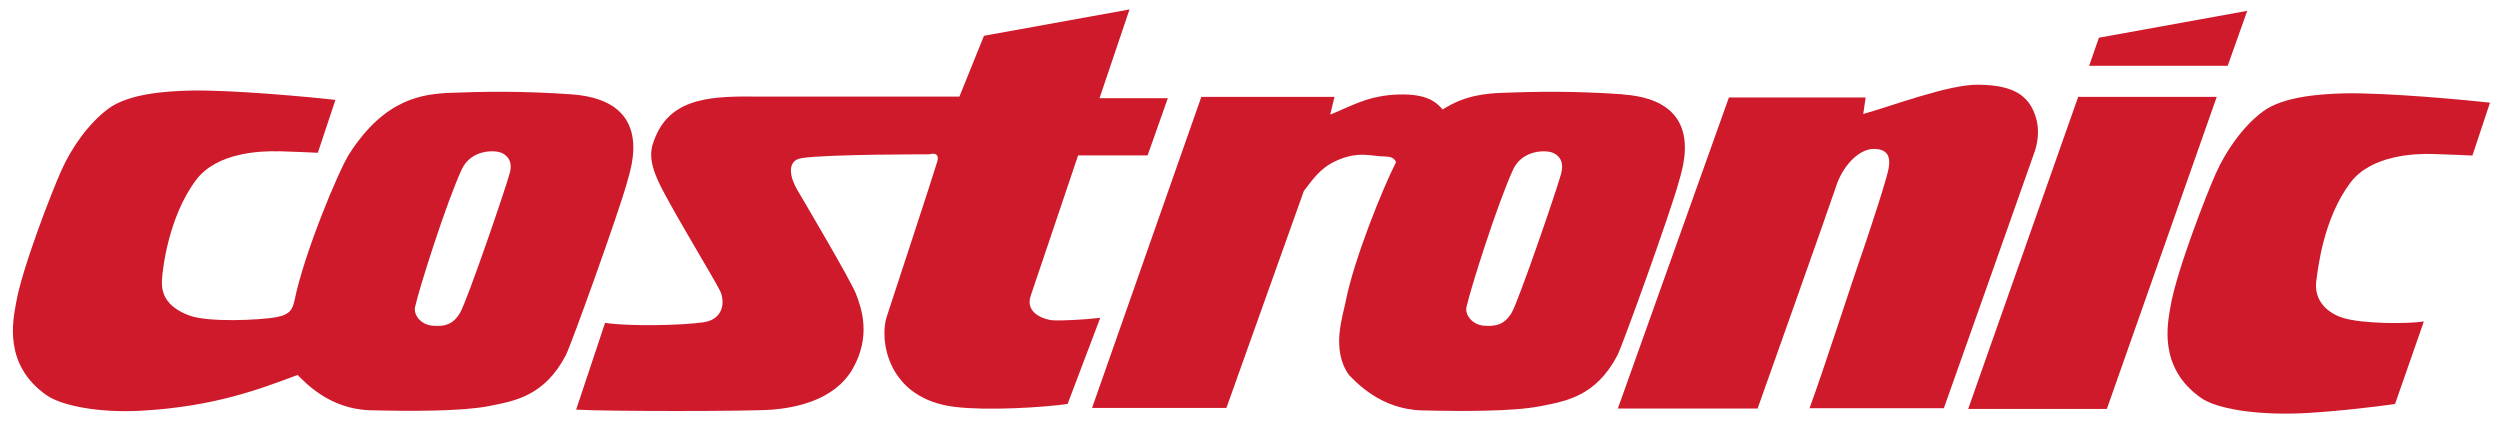<svg xmlns="http://www.w3.org/2000/svg" id="Calque_1" viewBox="0 0 207.5 35.43"><defs><style>      .st0 {        fill: #ce1a2b;      }    </style></defs><path class="st0" d="M23.08,12.56c-1.46-.04-5.08.09-6.8,2.37-2.29,3.04-2.8,7.42-2.84,8.37-.06,1.35.65,2.26,2.23,2.87,1.6.62,5.9.39,7.19.17,1.29-.22,1.42-.73,1.59-1.42.75-3.75,3.62-10.72,4.56-12.18,2.97-4.59,6.07-4.95,8.52-5.04,2.45-.09,5.68-.17,9.9.13,7.01.5,4.91,6.2,4.61,7.32-.65,2.41-4.65,13.52-5.08,14.34-1.78,3.39-4.22,3.79-6.41,4.22-2.2.43-6.41.43-9.82.34-3.4-.09-5.42-2.33-6.03-2.93-3.06,1.15-6.93,2.64-13,2.97-3.44.19-6.54-.39-7.84-1.29-3.63-2.54-2.76-6.29-2.54-7.58.48-2.89,3.01-9.39,3.79-11.11.77-1.72,2.15-3.79,3.87-5.08,1.72-1.29,4.95-1.46,6.72-1.51,3.49-.09,10.29.56,12.14.77l-1.46,4.39c-1.08-.04-1.85-.09-3.31-.13ZM38.32,14.07c-1.29,2.8-3.53,9.86-3.87,11.41-.14.65.47,1.46,1.42,1.55.95.09,1.72-.04,2.32-1.08.6-1.03,3.79-10.33,4.13-11.62.34-1.29-.69-1.64-.69-1.64-.56-.26-2.55-.29-3.31,1.38Z"></path><path class="st0" d="M198.79,33.53c-1.35.21-5.81.73-8.26.79-3.45.09-6.54-.39-7.84-1.29-3.63-2.54-2.75-6.29-2.54-7.58.48-2.89,3.01-9.39,3.79-11.11.77-1.72,2.15-3.79,3.87-5.08,1.72-1.29,4.95-1.46,6.72-1.51,3.49-.08,10.29.56,12.14.77l-1.46,4.39c-1.08-.04-1.85-.09-3.32-.13-1.46-.04-5.08.09-6.8,2.37-2.29,3.04-2.71,7.25-2.84,8.2-.18,1.33.62,2.54,2.24,3.04,1.64.5,5.39.5,6.69.29l-2.39,6.85Z"></path><path class="st0" d="M93.77.78l-12.1,2.19-2.04,5.05h-16.44c-3.88-.05-7.37-.03-8.78,3.32-.41.97-.66,1.84.31,3.88.97,2.04,4.64,8.06,5.05,8.93.41.87.31,2.35-1.38,2.6-1.68.25-6.07.36-8.17.05l-2.4,7.2c2.3.15,14.5.15,16.28,0,1.79-.15,5.16-.71,6.69-3.42,1.53-2.71.71-5,.26-6.18-.46-1.17-4.39-7.81-4.9-8.68-.51-.87-.97-2.4.41-2.6,2.23-.33,10.57-.31,10.57-.31,0,0,.92-.31.66.61-.26.92-4.19,12.86-4.19,12.86-.61,1.79-.06,6.84,5.72,7.5,2.65.31,7.15.05,9.29-.25l2.71-7.15c-1.23.15-3.37.26-3.98.2-.61-.05-2.3-.56-1.79-2.04.51-1.48,3.93-11.64,3.93-11.64h5.77l1.68-4.75h-5.67l2.5-7.4Z"></path><path class="st0" d="M134.72,7.83c-4.22-.3-7.45-.22-9.9-.13-1.51.05-3.26.21-5.08,1.39-.55-.65-1.34-1.29-3.55-1.25-2.63.05-4.1,1.01-5.78,1.67l.35-1.47h-11.05l-9.07,25.82h11.15l6.43-18.01c.71-.91,1.32-1.87,2.63-2.48,1.92-.89,2.99-.38,4.13-.38.57,0,.8.23.89.47-1.18,2.32-3.5,8.15-4.16,11.47-.25,1.32-1.26,4.09.26,6.2.6.6,2.63,2.84,6.03,2.93,3.4.09,7.62.09,9.82-.34,2.2-.43,4.63-.83,6.42-4.22.43-.82,4.43-11.93,5.08-14.34.3-1.12,2.4-6.82-4.61-7.32ZM129.6,14.33c-.34,1.29-3.53,10.59-4.13,11.62-.6,1.03-1.38,1.16-2.33,1.08-.95-.09-1.57-.9-1.42-1.55.34-1.55,2.58-8.61,3.87-11.41.77-1.66,2.76-1.64,3.31-1.38,0,0,1.03.34.69,1.64Z"></path><path class="st0" d="M134.28,33.91l9.22-25.82h11.35l-.2,1.37c2.38-.66,7.14-2.48,9.58-2.43,2.43.05,4.22.57,4.81,2.94.24.97.05,1.98-.15,2.58-.2.61-7.35,20.77-7.55,21.33h-11.15c1.06-2.84,3.8-11.3,4.1-12.11.3-.81,1.77-5.27,1.98-6.03.41-1.47,1.23-3.28-.64-3.38-1.34-.07-2.73,1.46-3.26,3.18-.29.93-6.49,18.37-6.49,18.37h-11.6Z"></path><polygon class="st0" points="163.36 33.94 174.87 33.94 183.99 8.04 172.49 8.04 163.36 33.94"></polygon><polygon class="st0" points="173.4 5.46 184.9 5.46 186.52 .9 174.21 3.13 173.4 5.46"></polygon></svg>